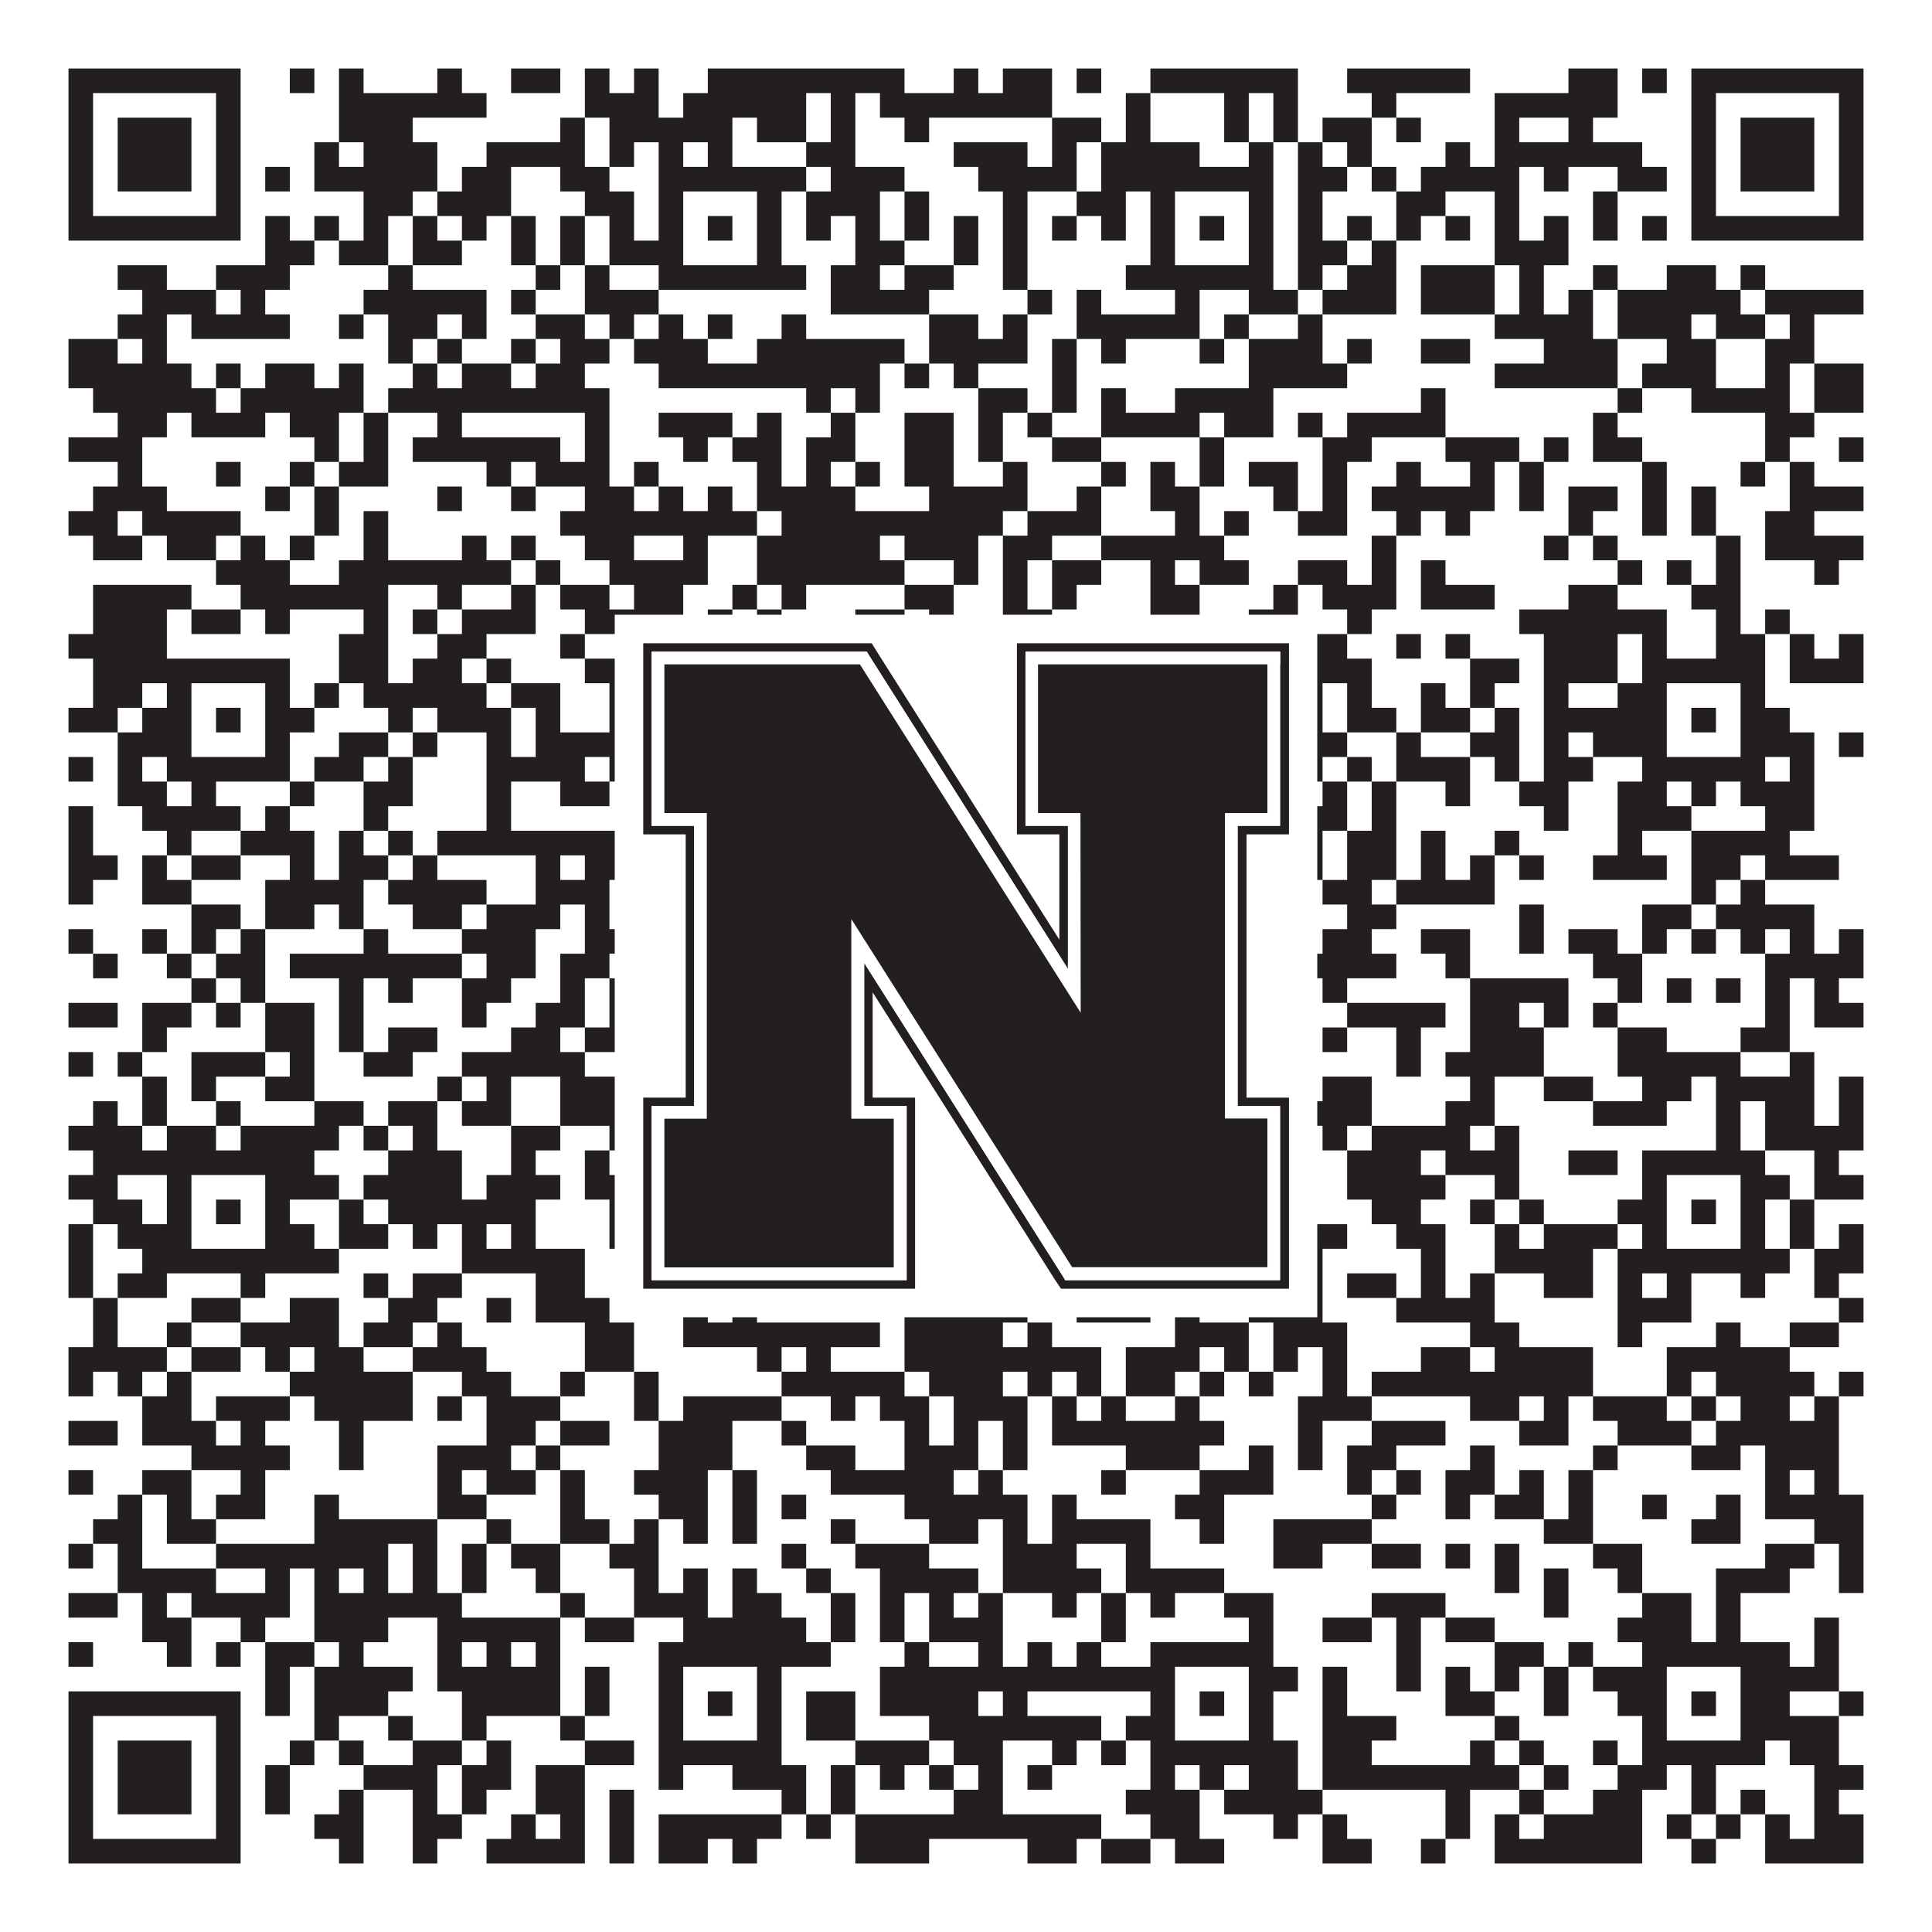 <?xml version="1.0"?>
<svg xmlns="http://www.w3.org/2000/svg" xmlns:xlink="http://www.w3.org/1999/xlink" version="1.1" width="1100px" height="1100px" viewBox="0 0 1100 1100"><rect x="0" y="0" width="1100" height="1100" fill="#ffffff" fill-opacity="1"/><path fill="#231f20" fill-opacity="1" d="M39,39L137,39L137,53L39,53ZM165,39L179,39L179,53L165,53ZM193,39L207,39L207,53L193,53ZM249,39L263,39L263,53L249,53ZM291,39L319,39L319,53L291,53ZM333,39L347,39L347,53L333,53ZM361,39L375,39L375,53L361,53ZM403,39L515,39L515,53L403,53ZM543,39L557,39L557,53L543,53ZM571,39L599,39L599,53L571,53ZM613,39L627,39L627,53L613,53ZM655,39L739,39L739,53L655,53ZM767,39L837,39L837,53L767,53ZM893,39L921,39L921,53L893,53ZM935,39L949,39L949,53L935,53ZM963,39L1061,39L1061,53L963,53ZM39,53L53,53L53,67L39,67ZM123,53L137,53L137,67L123,67ZM193,53L277,53L277,67L193,67ZM333,53L375,53L375,67L333,67ZM389,53L459,53L459,67L389,67ZM473,53L487,53L487,67L473,67ZM501,53L599,53L599,67L501,67ZM641,53L655,53L655,67L641,67ZM697,53L711,53L711,67L697,67ZM725,53L739,53L739,67L725,67ZM781,53L795,53L795,67L781,67ZM851,53L921,53L921,67L851,67ZM963,53L977,53L977,67L963,67ZM1047,53L1061,53L1061,67L1047,67ZM39,67L53,67L53,81L39,81ZM67,67L109,67L109,81L67,81ZM123,67L137,67L137,81L123,81ZM193,67L235,67L235,81L193,81ZM319,67L333,67L333,81L319,81ZM347,67L417,67L417,81L347,81ZM431,67L459,67L459,81L431,81ZM473,67L487,67L487,81L473,81ZM515,67L529,67L529,81L515,81ZM599,67L627,67L627,81L599,81ZM641,67L655,67L655,81L641,81ZM697,67L711,67L711,81L697,81ZM725,67L739,67L739,81L725,81ZM753,67L781,67L781,81L753,81ZM795,67L809,67L809,81L795,81ZM851,67L865,67L865,81L851,81ZM893,67L907,67L907,81L893,81ZM963,67L977,67L977,81L963,81ZM991,67L1033,67L1033,81L991,81ZM1047,67L1061,67L1061,81L1047,81ZM39,81L53,81L53,95L39,95ZM67,81L109,81L109,95L67,95ZM123,81L137,81L137,95L123,95ZM179,81L193,81L193,95L179,95ZM207,81L249,81L249,95L207,95ZM277,81L333,81L333,95L277,95ZM347,81L361,81L361,95L347,95ZM375,81L389,81L389,95L375,95ZM403,81L417,81L417,95L403,95ZM459,81L487,81L487,95L459,95ZM543,81L585,81L585,95L543,95ZM599,81L613,81L613,95L599,95ZM627,81L683,81L683,95L627,95ZM711,81L725,81L725,95L711,95ZM739,81L753,81L753,95L739,95ZM767,81L781,81L781,95L767,95ZM823,81L837,81L837,95L823,95ZM851,81L935,81L935,95L851,95ZM963,81L977,81L977,95L963,95ZM991,81L1033,81L1033,95L991,95ZM1047,81L1061,81L1061,95L1047,95ZM39,95L53,95L53,109L39,109ZM67,95L109,95L109,109L67,109ZM123,95L137,95L137,109L123,109ZM151,95L165,95L165,109L151,109ZM179,95L249,95L249,109L179,109ZM263,95L291,95L291,109L263,109ZM319,95L347,95L347,109L319,109ZM375,95L459,95L459,109L375,109ZM473,95L515,95L515,109L473,109ZM557,95L613,95L613,109L557,109ZM627,95L725,95L725,109L627,109ZM739,95L767,95L767,109L739,109ZM781,95L795,95L795,109L781,109ZM809,95L865,95L865,109L809,109ZM879,95L893,95L893,109L879,109ZM921,95L949,95L949,109L921,109ZM963,95L977,95L977,109L963,109ZM991,95L1033,95L1033,109L991,109ZM1047,95L1061,95L1061,109L1047,109ZM39,109L53,109L53,123L39,123ZM123,109L137,109L137,123L123,123ZM207,109L235,109L235,123L207,123ZM249,109L291,109L291,123L249,123ZM333,109L361,109L361,123L333,123ZM375,109L389,109L389,123L375,123ZM431,109L445,109L445,123L431,123ZM459,109L501,109L501,123L459,123ZM515,109L529,109L529,123L515,123ZM571,109L585,109L585,123L571,123ZM613,109L641,109L641,123L613,123ZM655,109L669,109L669,123L655,123ZM711,109L725,109L725,123L711,123ZM739,109L753,109L753,123L739,123ZM795,109L823,109L823,123L795,123ZM851,109L865,109L865,123L851,123ZM907,109L921,109L921,123L907,123ZM963,109L977,109L977,123L963,123ZM1047,109L1061,109L1061,123L1047,123ZM39,123L137,123L137,137L39,137ZM151,123L165,123L165,137L151,137ZM179,123L193,123L193,137L179,137ZM207,123L221,123L221,137L207,137ZM235,123L249,123L249,137L235,137ZM263,123L277,123L277,137L263,137ZM291,123L305,123L305,137L291,137ZM319,123L333,123L333,137L319,137ZM347,123L361,123L361,137L347,137ZM375,123L389,123L389,137L375,137ZM403,123L417,123L417,137L403,137ZM431,123L445,123L445,137L431,137ZM459,123L473,123L473,137L459,137ZM487,123L501,123L501,137L487,137ZM515,123L529,123L529,137L515,137ZM543,123L557,123L557,137L543,137ZM571,123L585,123L585,137L571,137ZM599,123L613,123L613,137L599,137ZM627,123L641,123L641,137L627,137ZM655,123L669,123L669,137L655,137ZM683,123L697,123L697,137L683,137ZM711,123L725,123L725,137L711,137ZM739,123L753,123L753,137L739,137ZM767,123L781,123L781,137L767,137ZM795,123L809,123L809,137L795,137ZM823,123L837,123L837,137L823,137ZM851,123L865,123L865,137L851,137ZM879,123L893,123L893,137L879,137ZM907,123L921,123L921,137L907,137ZM935,123L949,123L949,137L935,137ZM963,123L1061,123L1061,137L963,137ZM151,137L179,137L179,151L151,151ZM193,137L221,137L221,151L193,151ZM235,137L263,137L263,151L235,151ZM291,137L305,137L305,151L291,151ZM319,137L333,137L333,151L319,151ZM347,137L389,137L389,151L347,151ZM431,137L445,137L445,151L431,151ZM487,137L515,137L515,151L487,151ZM543,137L557,137L557,151L543,151ZM571,137L585,137L585,151L571,151ZM655,137L669,137L669,151L655,151ZM711,137L725,137L725,151L711,151ZM739,137L767,137L767,151L739,151ZM781,137L795,137L795,151L781,151ZM851,137L893,137L893,151L851,151ZM67,151L95,151L95,165L67,165ZM123,151L165,151L165,165L123,165ZM221,151L235,151L235,165L221,165ZM305,151L319,151L319,165L305,165ZM333,151L347,151L347,165L333,165ZM375,151L459,151L459,165L375,165ZM473,151L501,151L501,165L473,165ZM515,151L543,151L543,165L515,165ZM571,151L585,151L585,165L571,165ZM641,151L725,151L725,165L641,165ZM739,151L753,151L753,165L739,165ZM767,151L795,151L795,165L767,165ZM809,151L851,151L851,165L809,165ZM865,151L879,151L879,165L865,165ZM907,151L921,151L921,165L907,165ZM949,151L977,151L977,165L949,165ZM991,151L1005,151L1005,165L991,165ZM81,165L123,165L123,179L81,179ZM137,165L151,165L151,179L137,179ZM207,165L277,165L277,179L207,179ZM291,165L305,165L305,179L291,179ZM333,165L375,165L375,179L333,179ZM473,165L529,165L529,179L473,179ZM585,165L599,165L599,179L585,179ZM613,165L627,165L627,179L613,179ZM669,165L683,165L683,179L669,179ZM711,165L739,165L739,179L711,179ZM753,165L795,165L795,179L753,179ZM809,165L851,165L851,179L809,179ZM865,165L879,165L879,179L865,179ZM893,165L907,165L907,179L893,179ZM921,165L991,165L991,179L921,179ZM1005,165L1061,165L1061,179L1005,179ZM67,179L95,179L95,193L67,193ZM109,179L165,179L165,193L109,193ZM193,179L207,179L207,193L193,193ZM221,179L249,179L249,193L221,193ZM263,179L277,179L277,193L263,193ZM305,179L333,179L333,193L305,193ZM347,179L361,179L361,193L347,193ZM375,179L389,179L389,193L375,193ZM403,179L417,179L417,193L403,193ZM445,179L459,179L459,193L445,193ZM529,179L557,179L557,193L529,193ZM571,179L585,179L585,193L571,193ZM613,179L683,179L683,193L613,193ZM697,179L711,179L711,193L697,193ZM739,179L753,179L753,193L739,193ZM851,179L907,179L907,193L851,193ZM921,179L963,179L963,193L921,193ZM977,179L1005,179L1005,193L977,193ZM1019,179L1033,179L1033,193L1019,193ZM39,193L67,193L67,207L39,207ZM81,193L95,193L95,207L81,207ZM221,193L235,193L235,207L221,207ZM249,193L263,193L263,207L249,207ZM291,193L305,193L305,207L291,207ZM319,193L347,193L347,207L319,207ZM361,193L403,193L403,207L361,207ZM431,193L515,193L515,207L431,207ZM529,193L585,193L585,207L529,207ZM599,193L613,193L613,207L599,207ZM627,193L641,193L641,207L627,207ZM683,193L697,193L697,207L683,207ZM711,193L753,193L753,207L711,207ZM767,193L781,193L781,207L767,207ZM809,193L837,193L837,207L809,207ZM879,193L921,193L921,207L879,207ZM949,193L977,193L977,207L949,207ZM1005,193L1033,193L1033,207L1005,207ZM39,207L109,207L109,221L39,221ZM123,207L137,207L137,221L123,221ZM151,207L179,207L179,221L151,221ZM193,207L207,207L207,221L193,221ZM235,207L249,207L249,221L235,221ZM263,207L291,207L291,221L263,221ZM305,207L333,207L333,221L305,221ZM375,207L501,207L501,221L375,221ZM515,207L529,207L529,221L515,221ZM543,207L557,207L557,221L543,221ZM599,207L613,207L613,221L599,221ZM711,207L767,207L767,221L711,221ZM851,207L921,207L921,221L851,221ZM935,207L977,207L977,221L935,221ZM1005,207L1019,207L1019,221L1005,221ZM1033,207L1061,207L1061,221L1033,221ZM53,221L123,221L123,235L53,235ZM137,221L207,221L207,235L137,235ZM221,221L347,221L347,235L221,235ZM459,221L473,221L473,235L459,235ZM487,221L501,221L501,235L487,235ZM557,221L585,221L585,235L557,235ZM599,221L613,221L613,235L599,235ZM627,221L641,221L641,235L627,235ZM669,221L725,221L725,235L669,235ZM809,221L823,221L823,235L809,235ZM921,221L935,221L935,235L921,235ZM963,221L1019,221L1019,235L963,235ZM1033,221L1061,221L1061,235L1033,235ZM67,235L95,235L95,249L67,249ZM109,235L151,235L151,249L109,249ZM165,235L193,235L193,249L165,249ZM207,235L221,235L221,249L207,249ZM249,235L263,235L263,249L249,249ZM333,235L347,235L347,249L333,249ZM375,235L417,235L417,249L375,249ZM431,235L445,235L445,249L431,249ZM473,235L487,235L487,249L473,249ZM515,235L543,235L543,249L515,249ZM557,235L571,235L571,249L557,249ZM585,235L599,235L599,249L585,249ZM627,235L683,235L683,249L627,249ZM697,235L725,235L725,249L697,249ZM739,235L753,235L753,249L739,249ZM767,235L823,235L823,249L767,249ZM907,235L921,235L921,249L907,249ZM1005,235L1033,235L1033,249L1005,249ZM39,249L81,249L81,263L39,263ZM179,249L193,249L193,263L179,263ZM207,249L221,249L221,263L207,263ZM235,249L319,249L319,263L235,263ZM333,249L347,249L347,263L333,263ZM389,249L403,249L403,263L389,263ZM417,249L445,249L445,263L417,263ZM459,249L487,249L487,263L459,263ZM515,249L543,249L543,263L515,263ZM557,249L571,249L571,263L557,263ZM599,249L627,249L627,263L599,263ZM683,249L697,249L697,263L683,263ZM753,249L781,249L781,263L753,263ZM823,249L865,249L865,263L823,263ZM879,249L893,249L893,263L879,263ZM907,249L935,249L935,263L907,263ZM1005,249L1019,249L1019,263L1005,263ZM1047,249L1061,249L1061,263L1047,263ZM67,263L81,263L81,277L67,277ZM123,263L137,263L137,277L123,277ZM165,263L179,263L179,277L165,277ZM193,263L221,263L221,277L193,277ZM277,263L291,263L291,277L277,277ZM305,263L347,263L347,277L305,277ZM361,263L375,263L375,277L361,277ZM431,263L445,263L445,277L431,277ZM459,263L473,263L473,277L459,277ZM487,263L501,263L501,277L487,277ZM515,263L543,263L543,277L515,277ZM571,263L585,263L585,277L571,277ZM627,263L641,263L641,277L627,277ZM655,263L669,263L669,277L655,277ZM683,263L697,263L697,277L683,277ZM711,263L739,263L739,277L711,277ZM753,263L767,263L767,277L753,277ZM795,263L809,263L809,277L795,277ZM837,263L851,263L851,277L837,277ZM865,263L879,263L879,277L865,277ZM935,263L949,263L949,277L935,277ZM991,263L1005,263L1005,277L991,277ZM1019,263L1033,263L1033,277L1019,277ZM53,277L95,277L95,291L53,291ZM151,277L165,277L165,291L151,291ZM179,277L193,277L193,291L179,291ZM249,277L263,277L263,291L249,291ZM291,277L305,277L305,291L291,291ZM333,277L361,277L361,291L333,291ZM375,277L389,277L389,291L375,291ZM403,277L417,277L417,291L403,291ZM431,277L487,277L487,291L431,291ZM529,277L585,277L585,291L529,291ZM613,277L627,277L627,291L613,291ZM655,277L683,277L683,291L655,291ZM725,277L739,277L739,291L725,291ZM753,277L767,277L767,291L753,291ZM781,277L851,277L851,291L781,291ZM865,277L879,277L879,291L865,291ZM893,277L921,277L921,291L893,291ZM935,277L949,277L949,291L935,291ZM963,277L977,277L977,291L963,291ZM1019,277L1061,277L1061,291L1019,291ZM39,291L67,291L67,305L39,305ZM81,291L137,291L137,305L81,305ZM179,291L193,291L193,305L179,305ZM207,291L221,291L221,305L207,305ZM319,291L431,291L431,305L319,305ZM445,291L571,291L571,305L445,305ZM585,291L627,291L627,305L585,305ZM669,291L683,291L683,305L669,305ZM697,291L711,291L711,305L697,305ZM739,291L767,291L767,305L739,305ZM795,291L809,291L809,305L795,305ZM823,291L837,291L837,305L823,305ZM893,291L907,291L907,305L893,305ZM935,291L949,291L949,305L935,305ZM963,291L977,291L977,305L963,305ZM1005,291L1033,291L1033,305L1005,305ZM53,305L81,305L81,319L53,319ZM95,305L123,305L123,319L95,319ZM137,305L151,305L151,319L137,319ZM165,305L179,305L179,319L165,319ZM207,305L221,305L221,319L207,319ZM263,305L277,305L277,319L263,319ZM291,305L305,305L305,319L291,319ZM333,305L361,305L361,319L333,319ZM389,305L403,305L403,319L389,319ZM431,305L501,305L501,319L431,319ZM515,305L557,305L557,319L515,319ZM571,305L599,305L599,319L571,319ZM627,305L697,305L697,319L627,319ZM781,305L795,305L795,319L781,319ZM879,305L893,305L893,319L879,319ZM907,305L921,305L921,319L907,319ZM977,305L991,305L991,319L977,319ZM1005,305L1061,305L1061,319L1005,319ZM123,319L165,319L165,333L123,333ZM193,319L291,319L291,333L193,333ZM305,319L319,319L319,333L305,333ZM347,319L403,319L403,333L347,333ZM431,319L515,319L515,333L431,333ZM543,319L557,319L557,333L543,333ZM571,319L585,319L585,333L571,333ZM599,319L627,319L627,333L599,333ZM655,319L669,319L669,333L655,333ZM683,319L711,319L711,333L683,333ZM739,319L767,319L767,333L739,333ZM781,319L795,319L795,333L781,333ZM809,319L823,319L823,333L809,333ZM921,319L935,319L935,333L921,333ZM949,319L963,319L963,333L949,333ZM977,319L991,319L991,333L977,333ZM1033,319L1047,319L1047,333L1033,333ZM53,333L109,333L109,347L53,347ZM137,333L221,333L221,347L137,347ZM249,333L263,333L263,347L249,347ZM291,333L305,333L305,347L291,347ZM319,333L347,333L347,347L319,347ZM361,333L389,333L389,347L361,347ZM417,333L431,333L431,347L417,347ZM445,333L459,333L459,347L445,347ZM515,333L543,333L543,347L515,347ZM571,333L585,333L585,347L571,347ZM599,333L613,333L613,347L599,347ZM655,333L683,333L683,347L655,347ZM725,333L739,333L739,347L725,347ZM753,333L795,333L795,347L753,347ZM809,333L851,333L851,347L809,347ZM893,333L921,333L921,347L893,347ZM963,333L991,333L991,347L963,347ZM53,347L95,347L95,361L53,361ZM109,347L137,347L137,361L109,361ZM151,347L165,347L165,361L151,361ZM207,347L221,347L221,361L207,361ZM235,347L249,347L249,361L235,361ZM263,347L305,347L305,361L263,361ZM333,347L389,347L389,361L333,361ZM403,347L417,347L417,361L403,361ZM431,347L445,347L445,361L431,361ZM487,347L515,347L515,361L487,361ZM529,347L543,347L543,361L529,361ZM571,347L599,347L599,361L571,361ZM655,347L683,347L683,361L655,361ZM711,347L739,347L739,361L711,361ZM767,347L781,347L781,361L767,361ZM865,347L949,347L949,361L865,361ZM977,347L991,347L991,361L977,361ZM1005,347L1019,347L1019,361L1005,361ZM39,361L95,361L95,375L39,375ZM193,361L221,361L221,375L193,375ZM249,361L277,361L277,375L249,375ZM319,361L333,361L333,375L319,375ZM375,361L389,361L389,375L375,375ZM403,361L417,361L417,375L403,375ZM431,361L445,361L445,375L431,375ZM487,361L501,361L501,375L487,375ZM515,361L557,361L557,375L515,375ZM571,361L585,361L585,375L571,375ZM599,361L641,361L641,375L599,375ZM683,361L767,361L767,375L683,375ZM795,361L809,361L809,375L795,375ZM823,361L837,361L837,375L823,375ZM879,361L921,361L921,375L879,375ZM935,361L949,361L949,375L935,375ZM977,361L1005,361L1005,375L977,375ZM1019,361L1033,361L1033,375L1019,375ZM1047,361L1061,361L1061,375L1047,375ZM53,375L165,375L165,389L53,389ZM193,375L221,375L221,389L193,389ZM235,375L263,375L263,389L235,389ZM277,375L291,375L291,389L277,389ZM333,375L361,375L361,389L333,389ZM375,375L445,375L445,389L375,389ZM459,375L473,375L473,389L459,389ZM501,375L515,375L515,389L501,389ZM557,375L571,375L571,389L557,389ZM599,375L627,375L627,389L599,389ZM655,375L781,375L781,389L655,389ZM837,375L865,375L865,389L837,389ZM879,375L921,375L921,389L879,389ZM935,375L1005,375L1005,389L935,389ZM1019,375L1061,375L1061,389L1019,389ZM53,389L81,389L81,403L53,403ZM95,389L109,389L109,403L95,403ZM151,389L165,389L165,403L151,403ZM179,389L193,389L193,403L179,403ZM207,389L277,389L277,403L207,403ZM291,389L319,389L319,403L291,403ZM347,389L389,389L389,403L347,403ZM431,389L445,389L445,403L431,403ZM487,389L501,389L501,403L487,403ZM529,389L543,389L543,403L529,403ZM557,389L585,389L585,403L557,403ZM599,389L613,389L613,403L599,403ZM655,389L669,389L669,403L655,403ZM711,389L753,389L753,403L711,403ZM767,389L781,389L781,403L767,403ZM809,389L823,389L823,403L809,403ZM837,389L851,389L851,403L837,403ZM879,389L893,389L893,403L879,403ZM921,389L949,389L949,403L921,403ZM991,389L1005,389L1005,403L991,403ZM39,403L67,403L67,417L39,417ZM81,403L109,403L109,417L81,417ZM123,403L137,403L137,417L123,417ZM151,403L179,403L179,417L151,417ZM221,403L235,403L235,417L221,417ZM249,403L291,403L291,417L249,417ZM305,403L319,403L319,417L305,417ZM347,403L389,403L389,417L347,417ZM403,403L417,403L417,417L403,417ZM431,403L445,403L445,417L431,417ZM459,403L473,403L473,417L459,417ZM487,403L515,403L515,417L487,417ZM529,403L585,403L585,417L529,417ZM613,403L627,403L627,417L613,417ZM641,403L669,403L669,417L641,417ZM683,403L697,403L697,417L683,417ZM711,403L725,403L725,417L711,417ZM739,403L753,403L753,417L739,417ZM767,403L795,403L795,417L767,417ZM809,403L837,403L837,417L809,417ZM851,403L865,403L865,417L851,417ZM879,403L949,403L949,417L879,417ZM963,403L977,403L977,417L963,417ZM991,403L1019,403L1019,417L991,417ZM67,417L109,417L109,431L67,431ZM151,417L165,417L165,431L151,431ZM193,417L221,417L221,431L193,431ZM235,417L249,417L249,431L235,431ZM277,417L291,417L291,431L277,431ZM305,417L389,417L389,431L305,431ZM431,417L473,417L473,431L431,431ZM487,417L501,417L501,431L487,431ZM557,417L627,417L627,431L557,431ZM641,417L669,417L669,431L641,431ZM711,417L725,417L725,431L711,431ZM739,417L767,417L767,431L739,431ZM795,417L809,417L809,431L795,431ZM837,417L865,417L865,431L837,431ZM879,417L893,417L893,431L879,431ZM907,417L949,417L949,431L907,431ZM991,417L1033,417L1033,431L991,431ZM1047,417L1061,417L1061,431L1047,431ZM39,431L53,431L53,445L39,445ZM67,431L81,431L81,445L67,445ZM95,431L165,431L165,445L95,445ZM179,431L207,431L207,445L179,445ZM221,431L235,431L235,445L221,445ZM277,431L333,431L333,445L277,445ZM347,431L473,431L473,445L347,445ZM487,431L585,431L585,445L487,445ZM599,431L613,431L613,445L599,445ZM627,431L753,431L753,445L627,445ZM767,431L781,431L781,445L767,445ZM795,431L837,431L837,445L795,445ZM851,431L865,431L865,445L851,445ZM879,431L907,431L907,445L879,445ZM935,431L1005,431L1005,445L935,445ZM1019,431L1033,431L1033,445L1019,445ZM67,445L95,445L95,459L67,459ZM109,445L123,445L123,459L109,459ZM165,445L179,445L179,459L165,459ZM207,445L235,445L235,459L207,459ZM277,445L291,445L291,459L277,459ZM319,445L347,445L347,459L319,459ZM375,445L389,445L389,459L375,459ZM403,445L431,445L431,459L403,459ZM459,445L473,445L473,459L459,459ZM487,445L529,445L529,459L487,459ZM557,445L613,445L613,459L557,459ZM627,445L669,445L669,459L627,459ZM683,445L711,445L711,459L683,459ZM753,445L767,445L767,459L753,459ZM781,445L795,445L795,459L781,459ZM823,445L837,445L837,459L823,459ZM865,445L893,445L893,459L865,459ZM921,445L949,445L949,459L921,459ZM963,445L977,445L977,459L963,459ZM991,445L1033,445L1033,459L991,459ZM39,459L53,459L53,473L39,473ZM81,459L137,459L137,473L81,473ZM151,459L165,459L165,473L151,473ZM207,459L221,459L221,473L207,473ZM277,459L291,459L291,473L277,473ZM361,459L375,459L375,473L361,473ZM389,459L417,459L417,473L389,473ZM501,459L515,459L515,473L501,473ZM543,459L571,459L571,473L543,473ZM585,459L613,459L613,473L585,473ZM627,459L641,459L641,473L627,473ZM655,459L767,459L767,473L655,473ZM781,459L795,459L795,473L781,473ZM879,459L893,459L893,473L879,473ZM921,459L963,459L963,473L921,473ZM1005,459L1033,459L1033,473L1005,473ZM39,473L53,473L53,487L39,487ZM95,473L109,473L109,487L95,487ZM137,473L179,473L179,487L137,487ZM193,473L207,473L207,487L193,487ZM221,473L235,473L235,487L221,487ZM249,473L375,473L375,487L249,487ZM389,473L431,473L431,487L389,487ZM445,473L459,473L459,487L445,487ZM473,473L487,473L487,487L473,487ZM501,473L515,473L515,487L501,487ZM529,473L571,473L571,487L529,487ZM585,473L641,473L641,487L585,487ZM739,473L753,473L753,487L739,487ZM767,473L795,473L795,487L767,487ZM809,473L823,473L823,487L809,487ZM851,473L865,473L865,487L851,487ZM921,473L935,473L935,487L921,487ZM963,473L1019,473L1019,487L963,487ZM39,487L67,487L67,501L39,501ZM81,487L95,487L95,501L81,501ZM109,487L137,487L137,501L109,501ZM165,487L179,487L179,501L165,501ZM193,487L221,487L221,501L193,501ZM235,487L249,487L249,501L235,501ZM305,487L319,487L319,501L305,501ZM333,487L361,487L361,501L333,501ZM389,487L403,487L403,501L389,501ZM417,487L445,487L445,501L417,501ZM459,487L473,487L473,501L459,501ZM487,487L501,487L501,501L487,501ZM515,487L529,487L529,501L515,501ZM557,487L571,487L571,501L557,501ZM585,487L599,487L599,501L585,501ZM613,487L641,487L641,501L613,501ZM669,487L697,487L697,501L669,501ZM725,487L753,487L753,501L725,501ZM767,487L795,487L795,501L767,501ZM809,487L823,487L823,501L809,501ZM837,487L851,487L851,501L837,501ZM865,487L879,487L879,501L865,501ZM907,487L949,487L949,501L907,501ZM963,487L991,487L991,501L963,501ZM1005,487L1047,487L1047,501L1005,501ZM39,501L53,501L53,515L39,515ZM81,501L109,501L109,515L81,515ZM151,501L207,501L207,515L151,515ZM221,501L277,501L277,515L221,515ZM305,501L347,501L347,515L305,515ZM361,501L375,501L375,515L361,515ZM417,501L431,501L431,515L417,515ZM473,501L487,501L487,515L473,515ZM501,501L529,501L529,515L501,515ZM557,501L571,501L571,515L557,515ZM585,501L613,501L613,515L585,515ZM669,501L683,501L683,515L669,515ZM697,501L739,501L739,515L697,515ZM753,501L781,501L781,515L753,515ZM795,501L851,501L851,515L795,515ZM963,501L977,501L977,515L963,515ZM991,501L1005,501L1005,515L991,515ZM109,515L137,515L137,529L109,529ZM151,515L179,515L179,529L151,529ZM193,515L207,515L207,529L193,529ZM235,515L263,515L263,529L235,529ZM277,515L319,515L319,529L277,529ZM333,515L347,515L347,529L333,529ZM361,515L403,515L403,529L361,529ZM431,515L487,515L487,529L431,529ZM515,515L543,515L543,529L515,529ZM585,515L697,515L697,529L585,529ZM725,515L739,515L739,529L725,529ZM767,515L795,515L795,529L767,529ZM865,515L879,515L879,529L865,529ZM935,515L963,515L963,529L935,529ZM977,515L1033,515L1033,529L977,529ZM39,529L53,529L53,543L39,543ZM81,529L95,529L95,543L81,543ZM109,529L123,529L123,543L109,543ZM137,529L151,529L151,543L137,543ZM207,529L221,529L221,543L207,543ZM263,529L305,529L305,543L263,543ZM333,529L361,529L361,543L333,543ZM403,529L445,529L445,543L403,543ZM459,529L473,529L473,543L459,543ZM487,529L529,529L529,543L487,543ZM543,529L571,529L571,543L543,543ZM585,529L627,529L627,543L585,543ZM641,529L655,529L655,543L641,543ZM697,529L711,529L711,543L697,543ZM725,529L739,529L739,543L725,543ZM753,529L781,529L781,543L753,543ZM809,529L837,529L837,543L809,543ZM865,529L879,529L879,543L865,543ZM893,529L921,529L921,543L893,543ZM935,529L949,529L949,543L935,543ZM963,529L977,529L977,543L963,543ZM991,529L1005,529L1005,543L991,543ZM1019,529L1033,529L1033,543L1019,543ZM1047,529L1061,529L1061,543L1047,543ZM53,543L67,543L67,557L53,557ZM95,543L109,543L109,557L95,557ZM123,543L151,543L151,557L123,557ZM165,543L263,543L263,557L165,557ZM277,543L305,543L305,557L277,557ZM319,543L347,543L347,557L319,557ZM361,543L375,543L375,557L361,557ZM389,543L445,543L445,557L389,557ZM473,543L515,543L515,557L473,557ZM585,543L627,543L627,557L585,557ZM683,543L697,543L697,557L683,557ZM711,543L795,543L795,557L711,557ZM823,543L837,543L837,557L823,557ZM907,543L935,543L935,557L907,557ZM1005,543L1061,543L1061,557L1005,557ZM109,557L123,557L123,571L109,571ZM137,557L151,557L151,571L137,571ZM193,557L207,557L207,571L193,571ZM221,557L235,557L235,571L221,571ZM263,557L291,557L291,571L263,571ZM319,557L333,557L333,571L319,571ZM347,557L375,557L375,571L347,571ZM445,557L459,557L459,571L445,571ZM487,557L501,557L501,571L487,571ZM515,557L529,557L529,571L515,571ZM599,557L613,557L613,571L599,571ZM627,557L669,557L669,571L627,571ZM753,557L767,557L767,571L753,571ZM837,557L893,557L893,571L837,571ZM921,557L935,557L935,571L921,571ZM949,557L963,557L963,571L949,571ZM977,557L991,557L991,571L977,571ZM1005,557L1019,557L1019,571L1005,571ZM1033,557L1047,557L1047,571L1033,571ZM39,571L67,571L67,585L39,585ZM81,571L109,571L109,585L81,585ZM123,571L137,571L137,585L123,585ZM151,571L179,571L179,585L151,585ZM193,571L207,571L207,585L193,585ZM263,571L277,571L277,585L263,585ZM305,571L333,571L333,585L305,585ZM347,571L361,571L361,585L347,585ZM375,571L417,571L417,585L375,585ZM431,571L459,571L459,585L431,585ZM501,571L557,571L557,585L501,585ZM571,571L585,571L585,585L571,585ZM599,571L613,571L613,585L599,585ZM641,571L683,571L683,585L641,585ZM711,571L725,571L725,585L711,585ZM767,571L823,571L823,585L767,585ZM837,571L865,571L865,585L837,585ZM879,571L893,571L893,585L879,585ZM907,571L921,571L921,585L907,585ZM1005,571L1019,571L1019,585L1005,585ZM1033,571L1061,571L1061,585L1033,585ZM81,585L95,585L95,599L81,599ZM151,585L179,585L179,599L151,599ZM193,585L207,585L207,599L193,599ZM221,585L249,585L249,599L221,599ZM291,585L319,585L319,599L291,599ZM333,585L375,585L375,599L333,599ZM389,585L403,585L403,599L389,599ZM459,585L515,585L515,599L459,599ZM529,585L571,585L571,599L529,599ZM585,585L599,585L599,599L585,599ZM613,585L655,585L655,599L613,599ZM711,585L725,585L725,599L711,599ZM753,585L767,585L767,599L753,599ZM795,585L809,585L809,599L795,599ZM837,585L879,585L879,599L837,599ZM921,585L949,585L949,599L921,599ZM991,585L1019,585L1019,599L991,599ZM39,599L53,599L53,613L39,613ZM67,599L81,599L81,613L67,613ZM109,599L151,599L151,613L109,613ZM165,599L179,599L179,613L165,613ZM207,599L235,599L235,613L207,613ZM263,599L333,599L333,613L263,613ZM389,599L417,599L417,613L389,613ZM431,599L445,599L445,613L431,613ZM459,599L473,599L473,613L459,613ZM487,599L501,599L501,613L487,613ZM515,599L557,599L557,613L515,613ZM585,599L613,599L613,613L585,613ZM627,599L655,599L655,613L627,613ZM711,599L739,599L739,613L711,613ZM795,599L809,599L809,613L795,613ZM823,599L879,599L879,613L823,613ZM921,599L991,599L991,613L921,613ZM1019,599L1033,599L1033,613L1019,613ZM81,613L95,613L95,627L81,627ZM109,613L123,613L123,627L109,627ZM151,613L179,613L179,627L151,627ZM249,613L263,613L263,627L249,627ZM277,613L291,613L291,627L277,627ZM319,613L375,613L375,627L319,627ZM389,613L403,613L403,627L389,627ZM445,613L501,613L501,627L445,627ZM515,613L571,613L571,627L515,627ZM585,613L613,613L613,627L585,627ZM627,613L655,613L655,627L627,627ZM669,613L683,613L683,627L669,627ZM697,613L711,613L711,627L697,627ZM753,613L781,613L781,627L753,627ZM837,613L851,613L851,627L837,627ZM879,613L907,613L907,627L879,627ZM935,613L963,613L963,627L935,627ZM977,613L1033,613L1033,627L977,627ZM1047,613L1061,613L1061,627L1047,627ZM53,627L67,627L67,641L53,641ZM81,627L95,627L95,641L81,641ZM123,627L137,627L137,641L123,641ZM179,627L207,627L207,641L179,641ZM221,627L249,627L249,641L221,641ZM263,627L291,627L291,641L263,641ZM319,627L375,627L375,641L319,641ZM389,627L459,627L459,641L389,641ZM473,627L487,627L487,641L473,641ZM515,627L543,627L543,641L515,641ZM557,627L571,627L571,641L557,641ZM599,627L613,627L613,641L599,641ZM655,627L669,627L669,641L655,641ZM683,627L781,627L781,641L683,641ZM823,627L851,627L851,641L823,641ZM907,627L949,627L949,641L907,641ZM977,627L991,627L991,641L977,641ZM1005,627L1033,627L1033,641L1005,641ZM1047,627L1061,627L1061,641L1047,641ZM39,641L81,641L81,655L39,655ZM95,641L123,641L123,655L95,655ZM137,641L193,641L193,655L137,655ZM207,641L221,641L221,655L207,655ZM235,641L249,641L249,655L235,655ZM291,641L319,641L319,655L291,655ZM347,641L375,641L375,655L347,655ZM389,641L403,641L403,655L389,655ZM417,641L445,641L445,655L417,655ZM459,641L473,641L473,655L459,655ZM487,641L501,641L501,655L487,655ZM515,641L529,641L529,655L515,655ZM543,641L557,641L557,655L543,655ZM571,641L599,641L599,655L571,655ZM613,641L655,641L655,655L613,655ZM683,641L697,641L697,655L683,655ZM711,641L725,641L725,655L711,655ZM753,641L767,641L767,655L753,655ZM781,641L837,641L837,655L781,655ZM851,641L865,641L865,655L851,655ZM977,641L991,641L991,655L977,655ZM1005,641L1061,641L1061,655L1005,655ZM53,655L179,655L179,669L53,669ZM221,655L263,655L263,669L221,669ZM291,655L305,655L305,669L291,669ZM333,655L347,655L347,669L333,669ZM375,655L445,655L445,669L375,669ZM473,655L487,655L487,669L473,669ZM501,655L515,655L515,669L501,669ZM543,655L557,655L557,669L543,669ZM571,655L585,655L585,669L571,669ZM613,655L641,655L641,669L613,669ZM655,655L725,655L725,669L655,669ZM767,655L809,655L809,669L767,669ZM823,655L865,655L865,669L823,669ZM893,655L921,655L921,669L893,669ZM935,655L1005,655L1005,669L935,669ZM1033,655L1047,655L1047,669L1033,669ZM39,669L67,669L67,683L39,683ZM95,669L109,669L109,683L95,683ZM151,669L193,669L193,683L151,683ZM207,669L263,669L263,683L207,683ZM277,669L319,669L319,683L277,683ZM333,669L389,669L389,683L333,683ZM431,669L473,669L473,683L431,683ZM487,669L501,669L501,683L487,683ZM529,669L571,669L571,683L529,683ZM585,669L599,669L599,683L585,683ZM613,669L641,669L641,683L613,683ZM655,669L669,669L669,683L655,683ZM711,669L739,669L739,683L711,683ZM767,669L823,669L823,683L767,683ZM851,669L865,669L865,683L851,683ZM935,669L949,669L949,683L935,683ZM991,669L1019,669L1019,683L991,683ZM1033,669L1061,669L1061,683L1033,683ZM53,683L81,683L81,697L53,697ZM95,683L109,683L109,697L95,697ZM123,683L137,683L137,697L123,697ZM151,683L165,683L165,697L151,697ZM193,683L207,683L207,697L193,697ZM221,683L305,683L305,697L221,697ZM347,683L361,683L361,697L347,697ZM375,683L389,683L389,697L375,697ZM403,683L417,683L417,697L403,697ZM431,683L445,683L445,697L431,697ZM515,683L529,683L529,697L515,697ZM571,683L599,683L599,697L571,697ZM641,683L669,683L669,697L641,697ZM683,683L697,683L697,697L683,697ZM711,683L725,683L725,697L711,697ZM781,683L809,683L809,697L781,697ZM837,683L851,683L851,697L837,697ZM865,683L879,683L879,697L865,697ZM921,683L949,683L949,697L921,697ZM963,683L977,683L977,697L963,697ZM991,683L1005,683L1005,697L991,697ZM1019,683L1033,683L1033,697L1019,697ZM39,697L53,697L53,711L39,711ZM67,697L109,697L109,711L67,711ZM151,697L179,697L179,711L151,711ZM193,697L221,697L221,711L193,711ZM235,697L249,697L249,711L235,711ZM263,697L277,697L277,711L263,711ZM291,697L305,697L305,711L291,711ZM347,697L389,697L389,711L347,711ZM431,697L459,697L459,711L431,711ZM501,697L543,697L543,711L501,711ZM557,697L641,697L641,711L557,711ZM655,697L669,697L669,711L655,711ZM711,697L767,697L767,711L711,711ZM795,697L823,697L823,711L795,711ZM851,697L865,697L865,711L851,711ZM879,697L921,697L921,711L879,711ZM935,697L949,697L949,711L935,711ZM991,697L1005,697L1005,711L991,711ZM1019,697L1033,697L1033,711L1019,711ZM1047,697L1061,697L1061,711L1047,711ZM39,711L53,711L53,725L39,725ZM81,711L193,711L193,725L81,725ZM263,711L333,711L333,725L263,725ZM361,711L445,711L445,725L361,725ZM459,711L473,711L473,725L459,725ZM487,711L501,711L501,725L487,725ZM515,711L543,711L543,725L515,725ZM557,711L571,711L571,725L557,725ZM585,711L641,711L641,725L585,725ZM655,711L753,711L753,725L655,725ZM809,711L823,711L823,725L809,725ZM851,711L907,711L907,725L851,725ZM921,711L1019,711L1019,725L921,725ZM1033,711L1061,711L1061,725L1033,725ZM39,725L53,725L53,739L39,739ZM67,725L95,725L95,739L67,739ZM137,725L151,725L151,739L137,739ZM207,725L221,725L221,739L207,739ZM235,725L263,725L263,739L235,739ZM305,725L333,725L333,739L305,739ZM361,725L389,725L389,739L361,739ZM403,725L417,725L417,739L403,739ZM445,725L459,725L459,739L445,739ZM473,725L487,725L487,739L473,739ZM501,725L515,725L515,739L501,739ZM529,725L557,725L557,739L529,739ZM599,725L669,725L669,739L599,739ZM697,725L711,725L711,739L697,739ZM739,725L753,725L753,739L739,739ZM767,725L795,725L795,739L767,739ZM809,725L823,725L823,739L809,739ZM837,725L851,725L851,739L837,739ZM879,725L907,725L907,739L879,739ZM921,725L935,725L935,739L921,739ZM949,725L963,725L963,739L949,739ZM991,725L1005,725L1005,739L991,739ZM1033,725L1047,725L1047,739L1033,739ZM53,739L67,739L67,753L53,753ZM109,739L137,739L137,753L109,753ZM165,739L193,739L193,753L165,753ZM221,739L249,739L249,753L221,753ZM277,739L291,739L291,753L277,753ZM305,739L347,739L347,753L305,753ZM389,739L403,739L403,753L389,753ZM417,739L431,739L431,753L417,753ZM515,739L585,739L585,753L515,753ZM613,739L655,739L655,753L613,753ZM669,739L683,739L683,753L669,753ZM711,739L753,739L753,753L711,753ZM795,739L851,739L851,753L795,753ZM921,739L963,739L963,753L921,753ZM1047,739L1061,739L1061,753L1047,753ZM53,753L67,753L67,767L53,767ZM95,753L109,753L109,767L95,767ZM137,753L193,753L193,767L137,767ZM207,753L235,753L235,767L207,767ZM249,753L263,753L263,767L249,767ZM333,753L361,753L361,767L333,767ZM389,753L501,753L501,767L389,767ZM515,753L571,753L571,767L515,767ZM585,753L599,753L599,767L585,767ZM669,753L711,753L711,767L669,767ZM725,753L767,753L767,767L725,767ZM837,753L865,753L865,767L837,767ZM921,753L935,753L935,767L921,767ZM977,753L991,753L991,767L977,767ZM1019,753L1047,753L1047,767L1019,767ZM39,767L95,767L95,781L39,781ZM109,767L137,767L137,781L109,781ZM151,767L165,767L165,781L151,781ZM179,767L207,767L207,781L179,781ZM235,767L277,767L277,781L235,781ZM333,767L361,767L361,781L333,781ZM431,767L445,767L445,781L431,781ZM459,767L473,767L473,781L459,781ZM515,767L627,767L627,781L515,781ZM641,767L683,767L683,781L641,781ZM697,767L711,767L711,781L697,781ZM725,767L739,767L739,781L725,781ZM753,767L767,767L767,781L753,781ZM809,767L837,767L837,781L809,781ZM851,767L907,767L907,781L851,781ZM949,767L1019,767L1019,781L949,781ZM39,781L53,781L53,795L39,795ZM67,781L81,781L81,795L67,795ZM95,781L109,781L109,795L95,795ZM165,781L235,781L235,795L165,795ZM263,781L291,781L291,795L263,795ZM319,781L333,781L333,795L319,795ZM361,781L375,781L375,795L361,795ZM445,781L515,781L515,795L445,795ZM529,781L571,781L571,795L529,795ZM585,781L599,781L599,795L585,795ZM613,781L627,781L627,795L613,795ZM641,781L669,781L669,795L641,795ZM683,781L697,781L697,795L683,795ZM711,781L725,781L725,795L711,795ZM753,781L767,781L767,795L753,795ZM781,781L907,781L907,795L781,795ZM949,781L963,781L963,795L949,795ZM977,781L1033,781L1033,795L977,795ZM1047,781L1061,781L1061,795L1047,795ZM81,795L109,795L109,809L81,809ZM123,795L165,795L165,809L123,809ZM179,795L235,795L235,809L179,809ZM249,795L263,795L263,809L249,809ZM277,795L319,795L319,809L277,809ZM361,795L375,795L375,809L361,809ZM389,795L445,795L445,809L389,809ZM473,795L487,795L487,809L473,809ZM501,795L529,795L529,809L501,809ZM543,795L585,795L585,809L543,809ZM599,795L613,795L613,809L599,809ZM627,795L641,795L641,809L627,809ZM669,795L683,795L683,809L669,809ZM739,795L781,795L781,809L739,809ZM837,795L865,795L865,809L837,809ZM879,795L893,795L893,809L879,809ZM907,795L949,795L949,809L907,809ZM963,795L977,795L977,809L963,809ZM991,795L1019,795L1019,809L991,809ZM1033,795L1047,795L1047,809L1033,809ZM39,809L67,809L67,823L39,823ZM81,809L123,809L123,823L81,823ZM137,809L151,809L151,823L137,823ZM193,809L207,809L207,823L193,823ZM277,809L305,809L305,823L277,823ZM319,809L347,809L347,823L319,823ZM375,809L417,809L417,823L375,823ZM445,809L459,809L459,823L445,823ZM515,809L529,809L529,823L515,823ZM543,809L557,809L557,823L543,823ZM571,809L585,809L585,823L571,823ZM599,809L697,809L697,823L599,823ZM739,809L753,809L753,823L739,823ZM781,809L823,809L823,823L781,823ZM865,809L893,809L893,823L865,823ZM921,809L963,809L963,823L921,823ZM977,809L1047,809L1047,823L977,823ZM109,823L165,823L165,837L109,837ZM193,823L207,823L207,837L193,837ZM249,823L291,823L291,837L249,837ZM305,823L319,823L319,837L305,837ZM375,823L417,823L417,837L375,837ZM459,823L487,823L487,837L459,837ZM515,823L557,823L557,837L515,837ZM571,823L585,823L585,837L571,837ZM641,823L683,823L683,837L641,837ZM711,823L725,823L725,837L711,837ZM739,823L753,823L753,837L739,837ZM767,823L795,823L795,837L767,837ZM837,823L851,823L851,837L837,837ZM907,823L921,823L921,837L907,837ZM963,823L991,823L991,837L963,837ZM1005,823L1047,823L1047,837L1005,837ZM39,837L53,837L53,851L39,851ZM81,837L109,837L109,851L81,851ZM137,837L151,837L151,851L137,851ZM249,837L263,837L263,851L249,851ZM277,837L305,837L305,851L277,851ZM319,837L333,837L333,851L319,851ZM361,837L403,837L403,851L361,851ZM417,837L431,837L431,851L417,851ZM473,837L543,837L543,851L473,851ZM557,837L571,837L571,851L557,851ZM627,837L641,837L641,851L627,851ZM683,837L725,837L725,851L683,851ZM767,837L781,837L781,851L767,851ZM795,837L809,837L809,851L795,851ZM823,837L851,837L851,851L823,851ZM865,837L879,837L879,851L865,851ZM893,837L907,837L907,851L893,851ZM1005,837L1019,837L1019,851L1005,851ZM1033,837L1047,837L1047,851L1033,851ZM67,851L81,851L81,865L67,865ZM95,851L109,851L109,865L95,865ZM123,851L151,851L151,865L123,865ZM179,851L193,851L193,865L179,865ZM249,851L277,851L277,865L249,865ZM319,851L333,851L333,865L319,865ZM375,851L403,851L403,865L375,865ZM417,851L431,851L431,865L417,865ZM445,851L459,851L459,865L445,865ZM515,851L585,851L585,865L515,865ZM599,851L613,851L613,865L599,865ZM669,851L697,851L697,865L669,865ZM781,851L795,851L795,865L781,865ZM823,851L837,851L837,865L823,865ZM851,851L879,851L879,865L851,865ZM893,851L907,851L907,865L893,865ZM935,851L949,851L949,865L935,865ZM977,851L991,851L991,865L977,865ZM1005,851L1061,851L1061,865L1005,865ZM53,865L81,865L81,879L53,879ZM95,865L123,865L123,879L95,879ZM179,865L249,865L249,879L179,879ZM277,865L291,865L291,879L277,879ZM319,865L347,865L347,879L319,879ZM361,865L375,865L375,879L361,879ZM389,865L403,865L403,879L389,879ZM417,865L431,865L431,879L417,879ZM473,865L487,865L487,879L473,879ZM529,865L557,865L557,879L529,879ZM571,865L585,865L585,879L571,879ZM599,865L655,865L655,879L599,879ZM683,865L697,865L697,879L683,879ZM725,865L781,865L781,879L725,879ZM879,865L907,865L907,879L879,879ZM963,865L991,865L991,879L963,879ZM1033,865L1061,865L1061,879L1033,879ZM39,879L53,879L53,893L39,893ZM67,879L81,879L81,893L67,893ZM123,879L221,879L221,893L123,893ZM235,879L249,879L249,893L235,893ZM263,879L277,879L277,893L263,893ZM291,879L319,879L319,893L291,893ZM347,879L375,879L375,893L347,893ZM445,879L459,879L459,893L445,893ZM487,879L529,879L529,893L487,893ZM571,879L613,879L613,893L571,893ZM641,879L655,879L655,893L641,893ZM725,879L753,879L753,893L725,893ZM781,879L809,879L809,893L781,893ZM823,879L837,879L837,893L823,893ZM851,879L865,879L865,893L851,893ZM907,879L935,879L935,893L907,893ZM1005,879L1033,879L1033,893L1005,893ZM1047,879L1061,879L1061,893L1047,893ZM67,893L123,893L123,907L67,907ZM151,893L165,893L165,907L151,907ZM179,893L193,893L193,907L179,907ZM207,893L221,893L221,907L207,907ZM235,893L249,893L249,907L235,907ZM263,893L277,893L277,907L263,907ZM305,893L319,893L319,907L305,907ZM361,893L375,893L375,907L361,907ZM389,893L403,893L403,907L389,907ZM417,893L431,893L431,907L417,907ZM459,893L473,893L473,907L459,907ZM501,893L557,893L557,907L501,907ZM571,893L627,893L627,907L571,907ZM641,893L697,893L697,907L641,907ZM851,893L865,893L865,907L851,907ZM879,893L893,893L893,907L879,907ZM921,893L935,893L935,907L921,907ZM977,893L1019,893L1019,907L977,907ZM1047,893L1061,893L1061,907L1047,907ZM39,907L67,907L67,921L39,921ZM81,907L95,907L95,921L81,921ZM109,907L165,907L165,921L109,921ZM179,907L263,907L263,921L179,921ZM319,907L333,907L333,921L319,921ZM361,907L403,907L403,921L361,921ZM417,907L445,907L445,921L417,921ZM473,907L487,907L487,921L473,921ZM501,907L515,907L515,921L501,921ZM529,907L543,907L543,921L529,921ZM557,907L571,907L571,921L557,921ZM599,907L613,907L613,921L599,921ZM627,907L641,907L641,921L627,921ZM655,907L669,907L669,921L655,921ZM697,907L725,907L725,921L697,921ZM781,907L823,907L823,921L781,921ZM879,907L893,907L893,921L879,921ZM935,907L963,907L963,921L935,921ZM977,907L991,907L991,921L977,921ZM81,921L109,921L109,935L81,935ZM137,921L151,921L151,935L137,935ZM179,921L221,921L221,935L179,935ZM249,921L319,921L319,935L249,935ZM333,921L361,921L361,935L333,935ZM389,921L459,921L459,935L389,935ZM473,921L487,921L487,935L473,935ZM501,921L515,921L515,935L501,935ZM529,921L571,921L571,935L529,935ZM627,921L641,921L641,935L627,935ZM711,921L725,921L725,935L711,935ZM753,921L781,921L781,935L753,935ZM795,921L809,921L809,935L795,935ZM823,921L851,921L851,935L823,935ZM921,921L963,921L963,935L921,935ZM977,921L991,921L991,935L977,935ZM1033,921L1047,921L1047,935L1033,935ZM39,935L53,935L53,949L39,949ZM95,935L109,935L109,949L95,949ZM123,935L137,935L137,949L123,949ZM151,935L179,935L179,949L151,949ZM193,935L207,935L207,949L193,949ZM249,935L263,935L263,949L249,949ZM277,935L291,935L291,949L277,949ZM305,935L319,935L319,949L305,949ZM375,935L473,935L473,949L375,949ZM515,935L529,935L529,949L515,949ZM557,935L571,935L571,949L557,949ZM585,935L599,935L599,949L585,949ZM613,935L627,935L627,949L613,949ZM655,935L725,935L725,949L655,949ZM795,935L809,935L809,949L795,949ZM851,935L879,935L879,949L851,949ZM893,935L907,935L907,949L893,949ZM935,935L1019,935L1019,949L935,949ZM1033,935L1047,935L1047,949L1033,949ZM151,949L165,949L165,963L151,963ZM179,949L235,949L235,963L179,963ZM249,949L319,949L319,963L249,963ZM333,949L347,949L347,963L333,963ZM375,949L389,949L389,963L375,963ZM431,949L445,949L445,963L431,963ZM501,949L669,949L669,963L501,963ZM711,949L739,949L739,963L711,963ZM753,949L767,949L767,963L753,963ZM795,949L809,949L809,963L795,963ZM823,949L837,949L837,963L823,963ZM851,949L865,949L865,963L851,963ZM879,949L893,949L893,963L879,963ZM907,949L949,949L949,963L907,963ZM991,949L1047,949L1047,963L991,963ZM39,963L137,963L137,977L39,977ZM151,963L165,963L165,977L151,977ZM179,963L221,963L221,977L179,977ZM263,963L319,963L319,977L263,977ZM333,963L347,963L347,977L333,977ZM375,963L389,963L389,977L375,977ZM403,963L417,963L417,977L403,977ZM431,963L445,963L445,977L431,977ZM459,963L487,963L487,977L459,977ZM501,963L557,963L557,977L501,977ZM571,963L585,963L585,977L571,977ZM655,963L669,963L669,977L655,977ZM683,963L697,963L697,977L683,977ZM711,963L725,963L725,977L711,977ZM753,963L767,963L767,977L753,977ZM823,963L851,963L851,977L823,977ZM879,963L893,963L893,977L879,977ZM921,963L949,963L949,977L921,977ZM963,963L977,963L977,977L963,977ZM991,963L1019,963L1019,977L991,977ZM1047,963L1061,963L1061,977L1047,977ZM39,977L53,977L53,991L39,991ZM123,977L137,977L137,991L123,991ZM179,977L193,977L193,991L179,991ZM221,977L235,977L235,991L221,991ZM263,977L277,977L277,991L263,991ZM319,977L333,977L333,991L319,991ZM375,977L389,977L389,991L375,991ZM431,977L445,977L445,991L431,991ZM459,977L487,977L487,991L459,991ZM529,977L627,977L627,991L529,991ZM641,977L669,977L669,991L641,991ZM711,977L725,977L725,991L711,991ZM753,977L795,977L795,991L753,991ZM851,977L865,977L865,991L851,991ZM935,977L949,977L949,991L935,991ZM991,977L1047,977L1047,991L991,991ZM39,991L53,991L53,1005L39,1005ZM67,991L109,991L109,1005L67,1005ZM123,991L137,991L137,1005L123,1005ZM165,991L179,991L179,1005L165,1005ZM193,991L207,991L207,1005L193,1005ZM235,991L263,991L263,1005L235,1005ZM277,991L291,991L291,1005L277,1005ZM333,991L361,991L361,1005L333,1005ZM375,991L445,991L445,1005L375,1005ZM487,991L529,991L529,1005L487,1005ZM543,991L571,991L571,1005L543,1005ZM599,991L613,991L613,1005L599,1005ZM627,991L641,991L641,1005L627,1005ZM655,991L739,991L739,1005L655,1005ZM753,991L781,991L781,1005L753,1005ZM837,991L851,991L851,1005L837,1005ZM865,991L879,991L879,1005L865,1005ZM907,991L921,991L921,1005L907,1005ZM935,991L1005,991L1005,1005L935,1005ZM1019,991L1047,991L1047,1005L1019,1005ZM39,1005L53,1005L53,1019L39,1019ZM67,1005L109,1005L109,1019L67,1019ZM123,1005L137,1005L137,1019L123,1019ZM151,1005L165,1005L165,1019L151,1019ZM207,1005L249,1005L249,1019L207,1019ZM263,1005L291,1005L291,1019L263,1019ZM305,1005L333,1005L333,1019L305,1019ZM375,1005L389,1005L389,1019L375,1019ZM417,1005L459,1005L459,1019L417,1019ZM473,1005L487,1005L487,1019L473,1019ZM501,1005L515,1005L515,1019L501,1019ZM529,1005L543,1005L543,1019L529,1019ZM557,1005L571,1005L571,1019L557,1019ZM585,1005L599,1005L599,1019L585,1019ZM655,1005L669,1005L669,1019L655,1019ZM683,1005L697,1005L697,1019L683,1019ZM711,1005L739,1005L739,1019L711,1019ZM753,1005L865,1005L865,1019L753,1019ZM879,1005L893,1005L893,1019L879,1019ZM921,1005L949,1005L949,1019L921,1019ZM963,1005L977,1005L977,1019L963,1019ZM1033,1005L1061,1005L1061,1019L1033,1019ZM39,1019L53,1019L53,1033L39,1033ZM67,1019L109,1019L109,1033L67,1033ZM123,1019L137,1019L137,1033L123,1033ZM151,1019L165,1019L165,1033L151,1033ZM193,1019L207,1019L207,1033L193,1033ZM235,1019L249,1019L249,1033L235,1033ZM263,1019L277,1019L277,1033L263,1033ZM305,1019L333,1019L333,1033L305,1033ZM347,1019L361,1019L361,1033L347,1033ZM445,1019L459,1019L459,1033L445,1033ZM473,1019L487,1019L487,1033L473,1033ZM543,1019L571,1019L571,1033L543,1033ZM641,1019L683,1019L683,1033L641,1033ZM697,1019L753,1019L753,1033L697,1033ZM823,1019L837,1019L837,1033L823,1033ZM865,1019L879,1019L879,1033L865,1033ZM907,1019L935,1019L935,1033L907,1033ZM963,1019L977,1019L977,1033L963,1033ZM991,1019L1005,1019L1005,1033L991,1033ZM1033,1019L1047,1019L1047,1033L1033,1033ZM39,1033L53,1033L53,1047L39,1047ZM123,1033L137,1033L137,1047L123,1047ZM179,1033L207,1033L207,1047L179,1047ZM235,1033L263,1033L263,1047L235,1047ZM291,1033L305,1033L305,1047L291,1047ZM319,1033L333,1033L333,1047L319,1047ZM347,1033L361,1033L361,1047L347,1047ZM375,1033L445,1033L445,1047L375,1047ZM459,1033L473,1033L473,1047L459,1047ZM487,1033L627,1033L627,1047L487,1047ZM655,1033L683,1033L683,1047L655,1047ZM725,1033L739,1033L739,1047L725,1047ZM753,1033L767,1033L767,1047L753,1047ZM823,1033L837,1033L837,1047L823,1047ZM851,1033L865,1033L865,1047L851,1047ZM879,1033L935,1033L935,1047L879,1047ZM949,1033L963,1033L963,1047L949,1047ZM977,1033L991,1033L991,1047L977,1047ZM1005,1033L1019,1033L1019,1047L1005,1047ZM1033,1033L1061,1033L1061,1047L1033,1047ZM39,1047L137,1047L137,1061L39,1061ZM193,1047L207,1047L207,1061L193,1061ZM235,1047L249,1047L249,1061L235,1061ZM277,1047L333,1047L333,1061L277,1061ZM347,1047L361,1047L361,1061L347,1061ZM375,1047L403,1047L403,1061L375,1061ZM417,1047L431,1047L431,1061L417,1061ZM487,1047L529,1047L529,1061L487,1061ZM585,1047L613,1047L613,1061L585,1061ZM627,1047L655,1047L655,1061L627,1061ZM669,1047L697,1047L697,1061L669,1061ZM753,1047L781,1047L781,1061L753,1061ZM809,1047L823,1047L823,1061L809,1061ZM851,1047L935,1047L935,1061L851,1061ZM963,1047L977,1047L977,1061L963,1061ZM1005,1047L1061,1047L1061,1061L1005,1061Z"/>
<svg x="350" y="350" width="400" height="400" version="1.1" xmlns="http://www.w3.org/2000/svg" xmlns:xlink="http://www.w3.org/1999/xlink"
	 viewBox="0 0 302.9 302.9" style="enable-background:new 0 0 302.9 302.9;" xml:space="preserve">
<style type="text/css">
	.st0{fill:#FFFFFF;}
	.st1{fill:#231F20;}
</style>
<g>
	<rect class="st0" width="302.9" height="302.9"/>
</g>
<g>
	<g>
		<path class="st1" d="M281.4,12.3h-108v82.4h18.3v45.4L113.4,16.5l-2.6-4.2H12.3v82.4h18.3v113.5H12.3v82.4h117.2v-82.4h-18.3
			v-45.4l78.4,123.6l2.8,4.2h98.3v-82.4h-18.3V94.7h18.3V12.3H281.4L281.4,12.3z M286.9,21.4V91h-18.3v120.8h18.3v75.1h-92.6
			l-1.6-2.6l-85.1-134.2v61.7h18.3v75.1H15.9v-75.1h18.3V91H15.9V15.9h92.7l1.7,2.6l85.1,134.2V91h-18.3V15.9h109.9V21.4L286.9,21.4
			z"/>
		<path class="st0" d="M281.4,15.9H177.1V91h18.3v61.7L110.2,18.5l-1.5-2.6H15.9V91h18.3v120.8H15.9v75.1h109.9v-75.1h-18.3v-61.7
			l85.1,134.2l1.6,2.6h92.6v-75.1h-18.3V91h18.3V15.9H281.4z M120.3,217.4L120.3,217.4v64.1H21.4v-64.1h18.3V85.5H21.4V21.4h84.2
			l95.2,150.1V85.5h-18.3V21.4h98.9v64.1h-18.3v131.8h18.3v64.1h-84.2L102,131.3v86.1C102,217.4,120.3,217.4,120.3,217.4z"/>
	</g>
	<path class="st1" d="M200.9,171.6L200.9,171.6L105.7,21.4H21.4v64.1h18.3v131.8H21.4v64.1h98.9v-64.1H102v-86.1l95.2,150.1h84.2
		v-64.1h-18.3V85.5h18.3V21.4h-98.9v64.1h18.3L200.9,171.6L200.9,171.6z"/>
</g>
</svg>
</svg>
